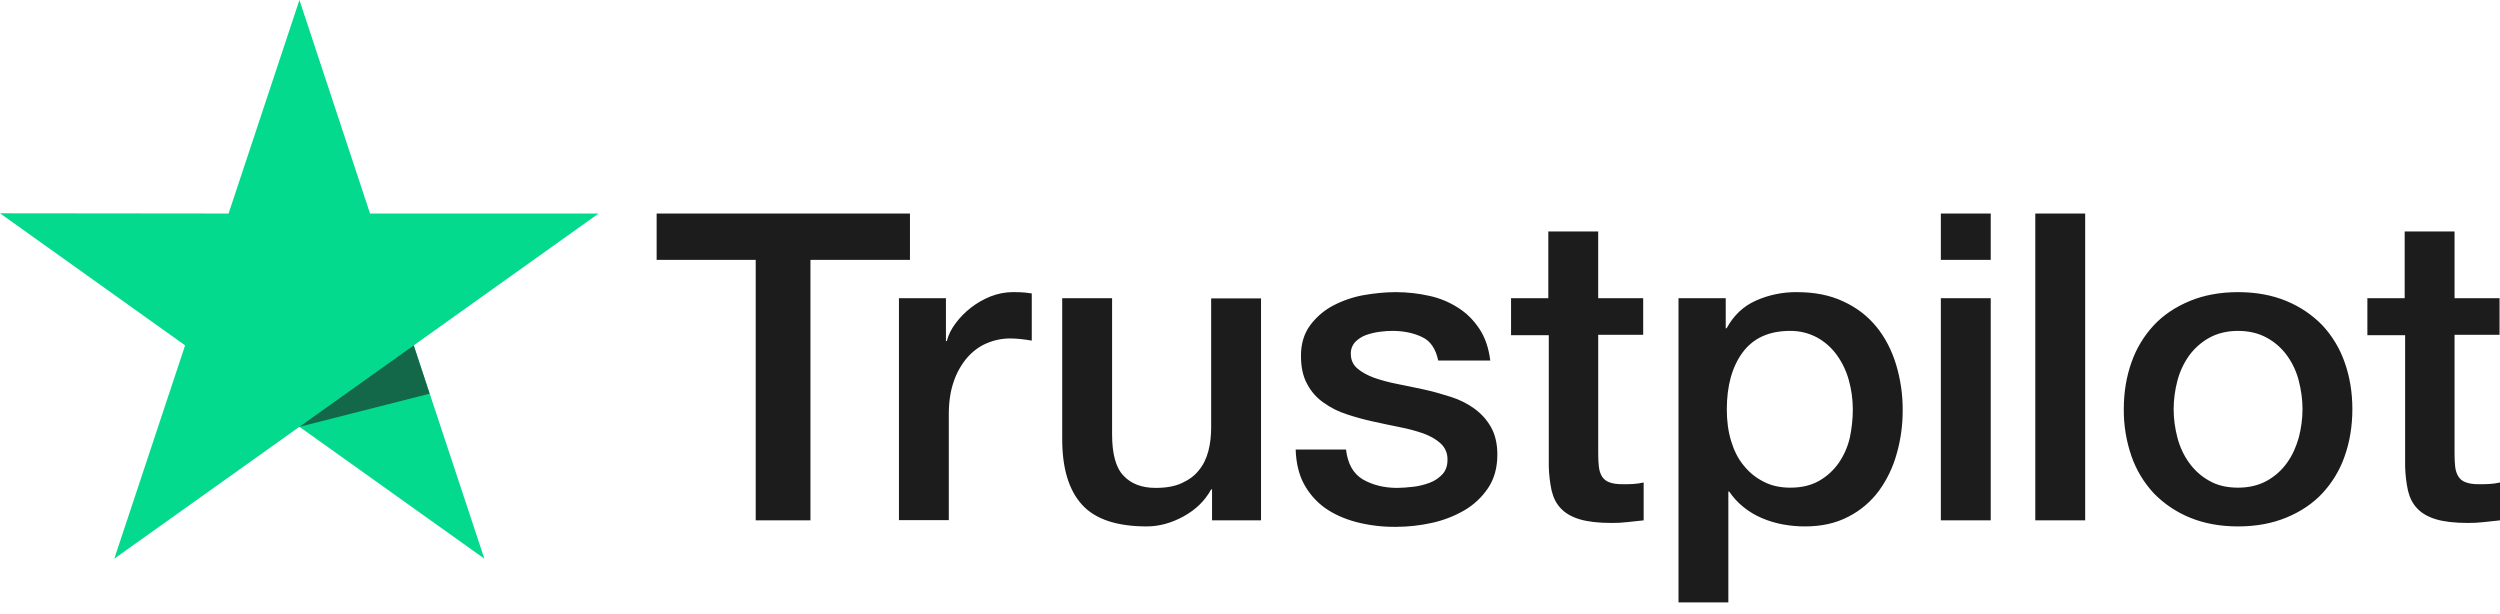 <svg width="171" height="42" viewBox="0 0 171 42" fill="none" xmlns="http://www.w3.org/2000/svg">
<g id="trustpilot-logo 1" clip-path="url(#clip0_1837_66256)">
<path id="Vector" d="M44.93 14.606H62.241V17.774H55.435V35.591H51.691V17.774H44.914V14.604H44.929L44.93 14.606ZM61.502 20.395H64.702V23.329H64.762C64.868 22.914 65.064 22.514 65.351 22.128C65.965 21.302 66.795 20.661 67.751 20.277C68.237 20.085 68.753 19.984 69.275 19.98C69.666 19.98 69.955 19.995 70.106 20.011C70.256 20.026 70.406 20.055 70.573 20.07V23.298C70.328 23.255 70.081 23.221 69.834 23.194C69.588 23.165 69.341 23.151 69.094 23.15C68.519 23.15 67.977 23.269 67.464 23.492C66.951 23.713 66.513 24.053 66.136 24.484C65.735 24.966 65.428 25.518 65.23 26.113C65.004 26.765 64.898 27.504 64.898 28.349V35.577H61.488V20.395H61.502ZM86.254 35.592H82.904V33.474H82.843C82.421 34.245 81.802 34.853 80.972 35.312C80.141 35.77 79.296 36.007 78.436 36.007C76.399 36.007 74.918 35.519 74.015 34.526C73.108 33.534 72.655 32.038 72.655 30.038V20.397H76.067V29.712C76.067 31.046 76.323 31.994 76.852 32.542C77.365 33.09 78.104 33.372 79.04 33.372C79.764 33.372 80.353 33.268 80.835 33.045C81.319 32.823 81.711 32.542 81.998 32.171C82.3 31.816 82.511 31.372 82.648 30.868C82.782 30.364 82.843 29.816 82.843 29.224V20.411H86.254V35.592ZM92.065 30.72C92.171 31.696 92.547 32.38 93.197 32.779C93.86 33.164 94.646 33.372 95.567 33.372C95.884 33.372 96.246 33.341 96.654 33.297C97.061 33.252 97.453 33.148 97.801 33.017C98.162 32.882 98.448 32.675 98.69 32.409C98.917 32.141 99.022 31.801 99.007 31.372C99.005 31.172 98.962 30.976 98.878 30.795C98.795 30.613 98.675 30.452 98.525 30.32C98.222 30.039 97.846 29.832 97.377 29.654C96.854 29.473 96.32 29.329 95.777 29.224C95.173 29.106 94.57 28.972 93.952 28.839C93.329 28.704 92.715 28.536 92.11 28.335C91.543 28.153 91.009 27.884 90.526 27.536C90.055 27.208 89.672 26.771 89.408 26.262C89.122 25.743 88.986 25.106 88.986 24.336C88.986 23.507 89.197 22.826 89.605 22.262C90.016 21.703 90.548 21.243 91.16 20.915C91.818 20.568 92.525 20.323 93.257 20.189C94.026 20.056 94.767 19.982 95.46 19.982C96.26 19.982 97.03 20.071 97.755 20.234C98.458 20.384 99.127 20.66 99.732 21.048C100.321 21.419 100.803 21.907 101.196 22.5C101.588 23.092 101.83 23.818 101.935 24.662H98.374C98.207 23.863 97.845 23.315 97.257 23.048C96.668 22.767 95.989 22.633 95.234 22.633C94.993 22.633 94.706 22.648 94.375 22.693C94.056 22.735 93.742 22.81 93.438 22.915C93.16 23.017 92.908 23.179 92.699 23.388C92.597 23.498 92.519 23.626 92.467 23.766C92.415 23.906 92.391 24.054 92.397 24.203C92.397 24.618 92.547 24.944 92.834 25.195C93.121 25.447 93.499 25.654 93.967 25.832C94.434 25.996 94.963 26.143 95.567 26.262C96.17 26.38 96.788 26.513 97.423 26.647C98.041 26.78 98.645 26.959 99.249 27.15C99.853 27.343 100.38 27.61 100.849 27.951C101.317 28.291 101.695 28.706 101.98 29.21C102.267 29.712 102.419 30.349 102.419 31.09C102.419 31.993 102.208 32.749 101.784 33.386C101.362 34.009 100.819 34.526 100.154 34.911C99.459 35.312 98.705 35.602 97.92 35.77C97.122 35.946 96.307 36.035 95.49 36.036C94.574 36.047 93.662 35.937 92.775 35.711C91.944 35.489 91.22 35.163 90.616 34.735C90.02 34.302 89.53 33.739 89.182 33.09C88.835 32.438 88.653 31.652 88.624 30.75H92.065V30.72ZM103.324 20.398H105.905V15.834H109.316V20.398H112.394V22.899H109.318V31.017C109.318 31.371 109.332 31.668 109.363 31.934C109.392 32.187 109.468 32.409 109.574 32.586C109.689 32.772 109.865 32.913 110.071 32.986C110.298 33.075 110.584 33.12 110.977 33.12C111.218 33.12 111.46 33.12 111.702 33.105C111.944 33.09 112.184 33.06 112.426 33.001V35.592C112.049 35.638 111.671 35.667 111.324 35.711C110.959 35.753 110.591 35.773 110.223 35.77C109.318 35.77 108.593 35.681 108.048 35.519C107.506 35.356 107.068 35.104 106.766 34.779C106.448 34.453 106.253 34.053 106.132 33.563C106.014 33.013 105.949 32.453 105.937 31.89V22.927H103.356V20.394H103.325L103.324 20.398ZM114.809 20.398H118.04V22.455H118.101C118.582 21.567 119.247 20.944 120.106 20.56C120.985 20.17 121.938 19.973 122.9 19.982C124.121 19.982 125.178 20.189 126.084 20.619C126.989 21.034 127.744 21.612 128.347 22.351C128.951 23.092 129.389 23.951 129.691 24.929C129.998 25.947 130.151 27.006 130.144 28.069C130.144 29.09 130.009 30.082 129.736 31.031C129.486 31.947 129.072 32.81 128.514 33.578C127.965 34.318 127.252 34.922 126.431 35.341C125.586 35.785 124.605 36.007 123.458 36.007C122.957 36.007 122.456 35.962 121.963 35.873C121.471 35.784 120.99 35.641 120.53 35.445C120.073 35.254 119.646 34.999 119.261 34.688C118.881 34.386 118.551 34.026 118.28 33.623H118.219V41.206H114.809V20.395V20.398ZM126.733 28.009C126.733 27.334 126.642 26.661 126.462 26.011C126.294 25.394 126.018 24.812 125.646 24.293C125.292 23.798 124.834 23.388 124.303 23.092C123.733 22.784 123.094 22.626 122.447 22.633C121.013 22.633 119.926 23.121 119.201 24.1C118.477 25.077 118.114 26.381 118.114 28.009C118.114 28.779 118.206 29.49 118.401 30.142C118.597 30.794 118.869 31.357 119.261 31.831C119.64 32.305 120.092 32.675 120.621 32.941C121.148 33.223 121.768 33.356 122.461 33.356C123.247 33.356 123.895 33.194 124.439 32.882C124.965 32.58 125.418 32.165 125.767 31.668C126.113 31.164 126.371 30.601 126.521 29.965C126.66 29.322 126.731 28.667 126.733 28.009ZM132.754 14.606H136.166V17.776H132.754V14.606ZM132.754 20.397H136.166V35.592H132.754V20.397ZM139.214 14.606H142.626V35.592H139.214V14.606ZM153.085 36.007C151.846 36.007 150.745 35.8 149.78 35.401C148.855 35.022 148.017 34.457 147.32 33.741C146.642 33.011 146.122 32.149 145.794 31.208C145.435 30.17 145.257 29.078 145.267 27.98C145.267 26.824 145.447 25.759 145.794 24.781C146.122 23.84 146.642 22.978 147.32 22.249C147.983 21.537 148.814 20.99 149.78 20.589C150.745 20.189 151.846 19.982 153.085 19.982C154.322 19.982 155.424 20.189 156.39 20.589C157.356 20.99 158.171 21.553 158.85 22.249C159.528 22.978 160.047 23.84 160.374 24.781C160.721 25.758 160.902 26.824 160.902 27.98C160.902 29.151 160.721 30.231 160.374 31.208C160.047 32.149 159.528 33.012 158.85 33.741C158.186 34.453 157.356 35.001 156.39 35.401C155.424 35.8 154.322 36.007 153.085 36.007ZM153.085 33.356C153.84 33.356 154.503 33.194 155.061 32.882C155.605 32.58 156.075 32.16 156.435 31.652C156.797 31.15 157.053 30.571 157.235 29.934C157.402 29.298 157.492 28.646 157.492 27.98C157.492 27.328 157.402 26.691 157.235 26.04C157.08 25.422 156.808 24.839 156.435 24.322C156.074 23.82 155.604 23.405 155.061 23.108C154.503 22.797 153.84 22.633 153.085 22.633C152.33 22.633 151.666 22.797 151.107 23.108C150.568 23.409 150.1 23.823 149.735 24.322C149.367 24.842 149.096 25.424 148.935 26.04C148.767 26.673 148.681 27.325 148.677 27.98C148.677 28.646 148.768 29.298 148.935 29.934C149.101 30.571 149.372 31.15 149.735 31.652C150.096 32.156 150.549 32.571 151.107 32.882C151.666 33.208 152.33 33.356 153.085 33.356ZM161.899 20.398H164.48V15.834H167.891V20.398H170.969V22.899H167.891V31.017C167.891 31.371 167.906 31.668 167.935 31.934C167.966 32.187 168.041 32.409 168.148 32.586C168.263 32.772 168.438 32.913 168.645 32.986C168.872 33.075 169.158 33.12 169.551 33.12C169.792 33.12 170.034 33.12 170.275 33.105C170.517 33.09 170.758 33.06 171 33.001V35.592C170.622 35.638 170.245 35.667 169.898 35.711C169.532 35.753 169.164 35.773 168.796 35.77C167.891 35.77 167.166 35.681 166.622 35.519C166.08 35.356 165.641 35.104 165.34 34.779C165.023 34.453 164.827 34.053 164.706 33.563C164.588 33.013 164.523 32.453 164.51 31.89V22.927H161.929V20.394H161.899V20.398Z" fill="#1C1C1C"/>
<path id="Vector_2" d="M40.946 14.604H25.31L20.481 0L15.634 14.605L0 14.589L12.662 23.623L7.818 38.212L20.481 29.192L33.129 38.212L28.299 23.623L40.946 14.604Z" fill="#04DA8D"/>
<path id="Vector_3" d="M29.385 26.928L28.298 23.625L20.48 29.194L29.385 26.928Z" fill="#126849"/>
</g>
<defs>
<clipPath id="clip0_1837_66256">
<rect width="171" height="41.485" fill="white"/>
</clipPath>
</defs>
</svg>
